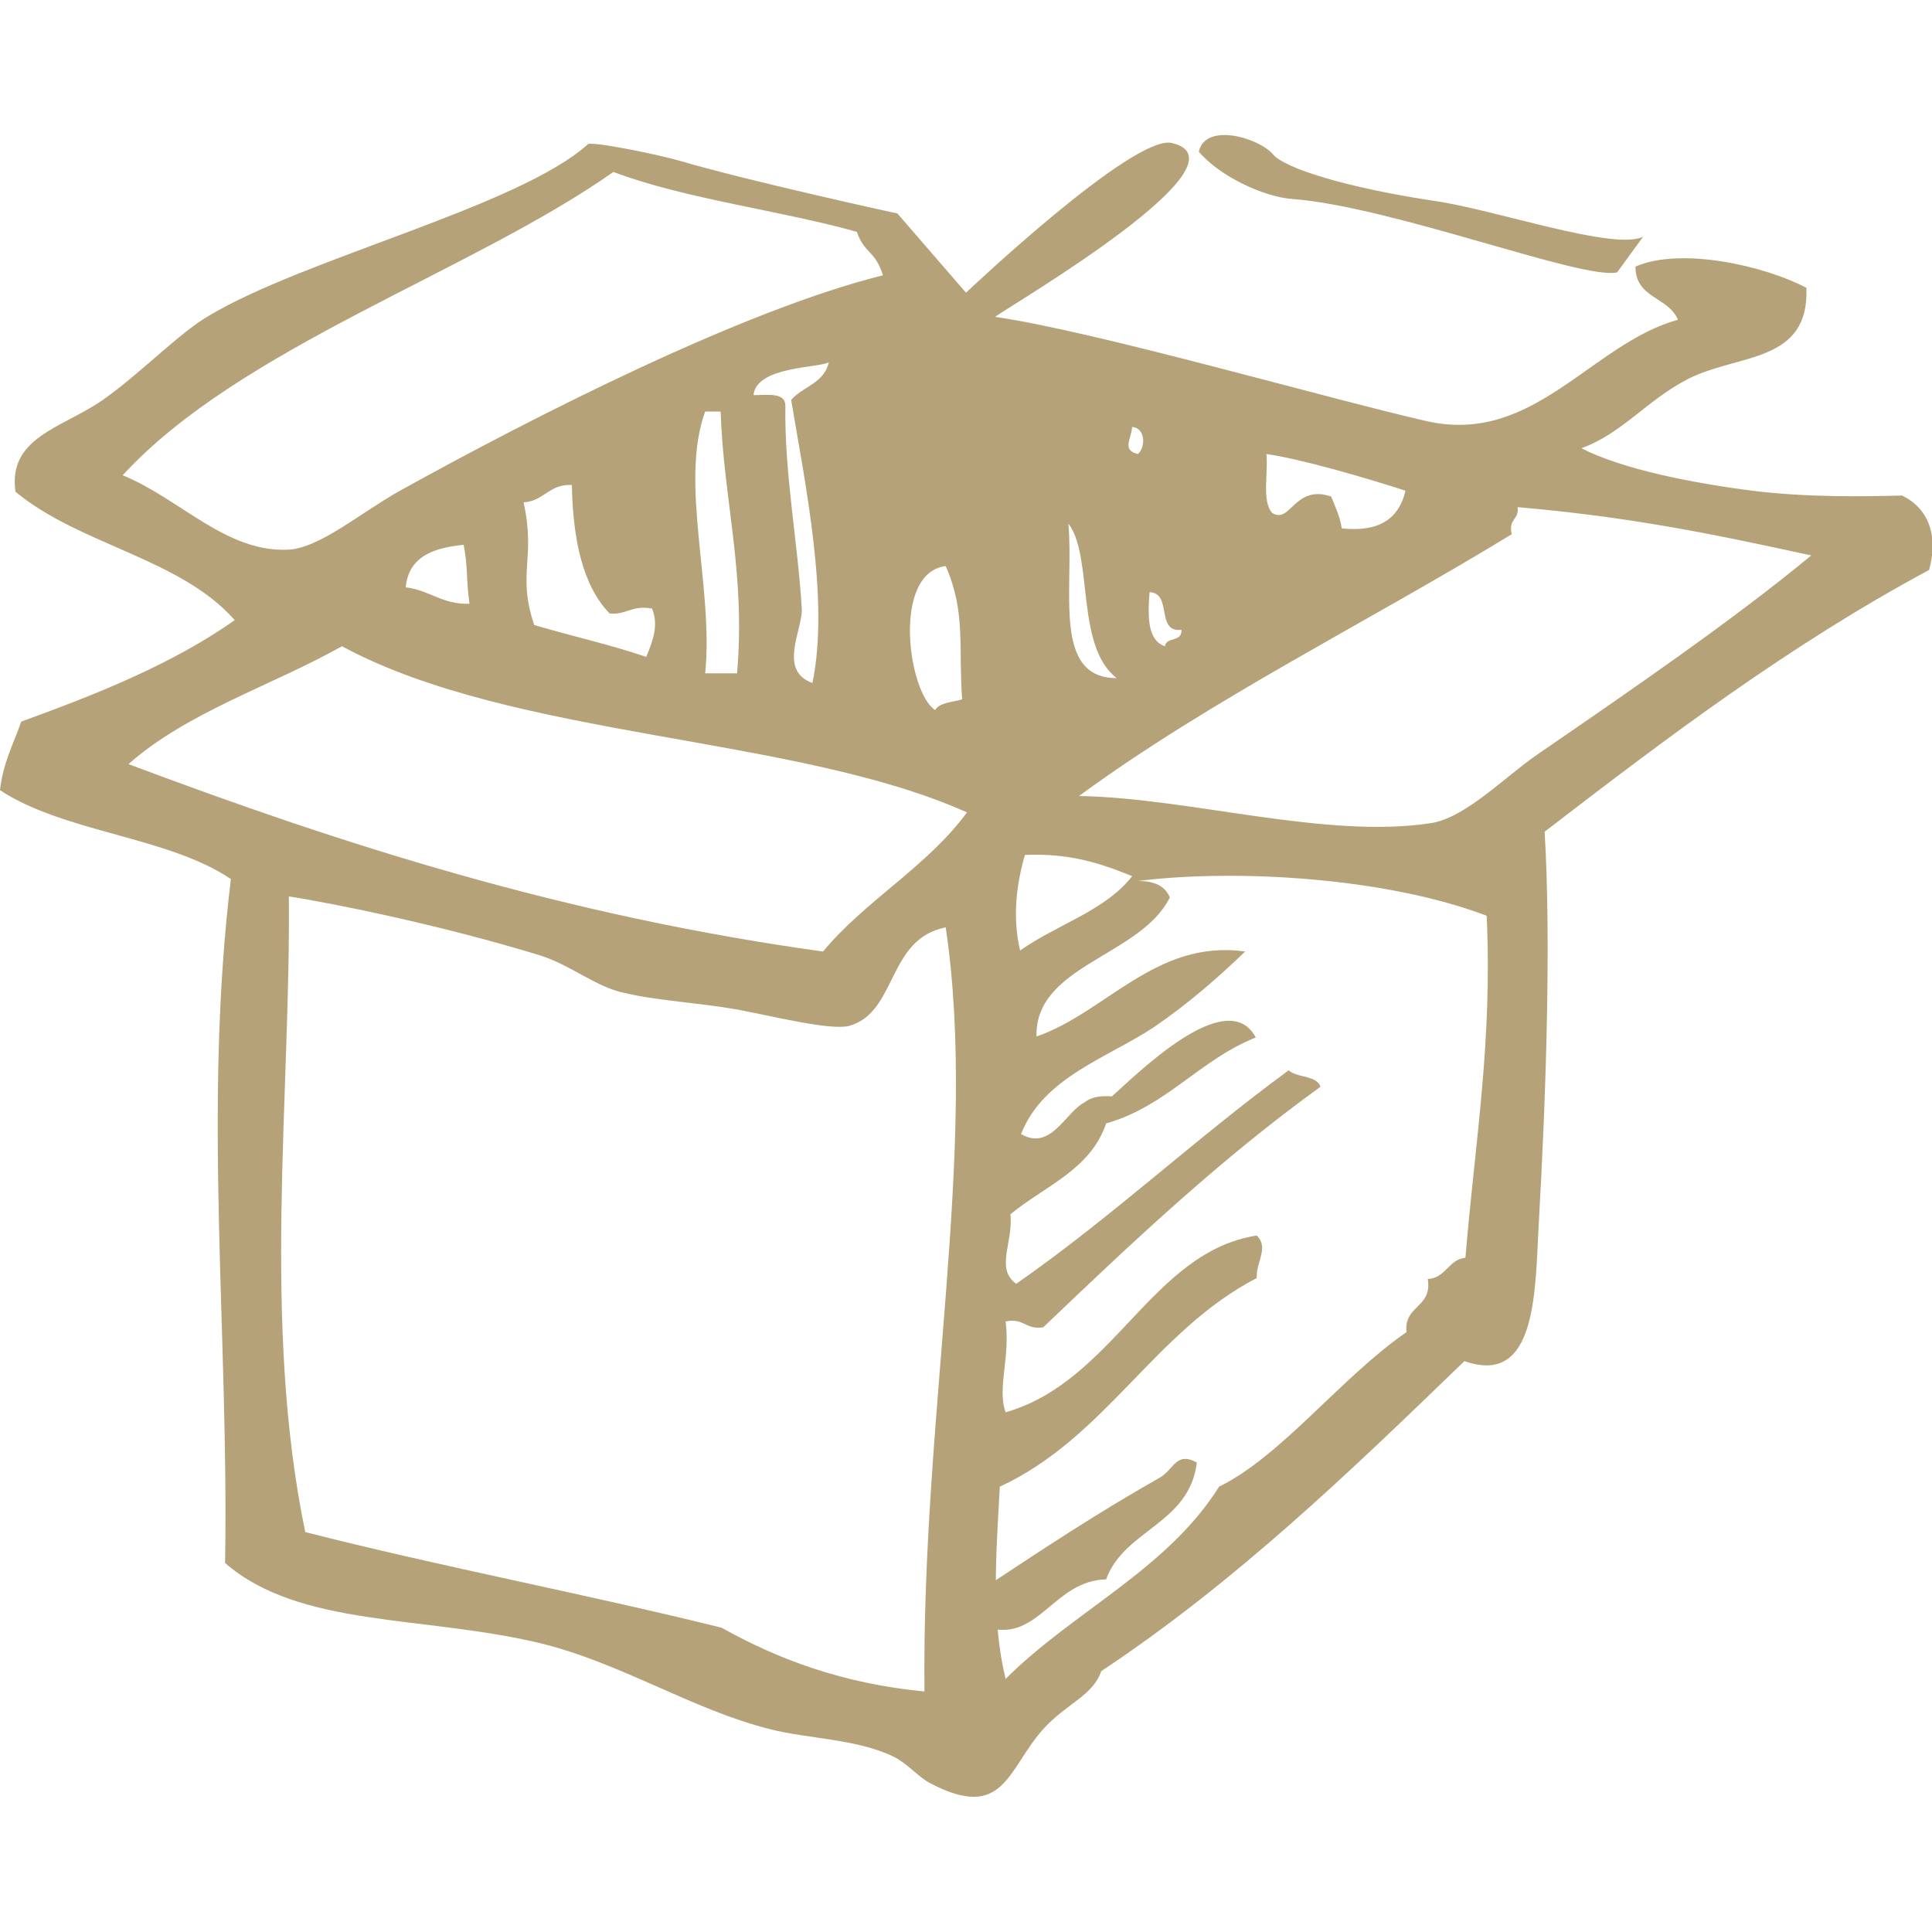 <?xml version="1.0" encoding="UTF-8"?>
<!-- Generator: Adobe Illustrator 22.0.1, SVG Export Plug-In . SVG Version: 6.00 Build 0)  -->
<svg xmlns="http://www.w3.org/2000/svg" xmlns:xlink="http://www.w3.org/1999/xlink" version="1.0" id="Layer_1" x="0px" y="0px" viewBox="0 0 200 200" style="enable-background:new 0 0 200 200;" xml:space="preserve">
<style type="text/css">
	.st0{fill:#B5A278;}
</style>
<path class="st0" d="M123.9,151.4c-0.8,6.4-7.5,6.9-9.4,12.1c-5.4,0.1-7,6.5-12.2,5v-4.4c5.9-3.9,11.5-7.6,17.7-11.1  C121.5,152.2,121.7,150.2,123.9,151.4L123.9,151.4z"></path>
<path class="st0" d="M167.4,28.2c-3.6,0.8-23.2-6.8-33.6-7.6c-2.9-0.2-7.5-2.3-9.7-4.9c0.7-3.1,6.3-1.4,7.7,0.3  c1.2,1.4,7.4,3.4,16.7,4.8c6.3,0.9,18.6,5.2,21.6,3.7L167.4,28.2L167.4,28.2z M70.2,16.6c7.5,2.2,22.7,5.5,22.7,5.5l7.1,8.2  c0,0,17.3-16.4,21.3-15.5c8.5,2-16,16.4-18.3,18c10.4,1.5,34.2,8.4,44.7,10.8c11.1,2.5,17-8,26-10.5c-1-2.4-4.4-2.2-4.4-5.5  c4.8-2.1,13.6,0,17.7,2.2c0.3,7.8-7,6.8-12.2,9.4c-4.3,2.2-6.9,5.7-11.1,7.2c4.3,2.2,11.5,3.6,17.7,4.4c5.7,0.7,11.3,0.6,15.5,0.5  c2.7,1.3,3.8,4.1,2.8,7.7c-14.5,7.8-27.2,17.4-39.8,27.1c0.7,11.7,0.1,28.1-0.6,40.4c-0.4,6.9-0.1,17.1-7.7,14.4  c-11.8,11.4-23.6,22.8-37.6,32.1c-0.9,2.6-3.6,3.3-6.1,6.1c-3.6,4.1-4,9.5-11.6,5.5c-1.2-0.6-2.4-2.1-3.9-2.8  c-3.8-1.8-8.8-1.8-12.7-2.8c-8-2-15.5-6.9-23.8-8.9c-12.1-2.9-24.9-1.6-32.6-8.3c0.4-23.8-2.3-46.9,0.6-70.8  C17.4,86.6,6.7,86.2,0,81.8C0.3,79,1.4,77,2.2,74.7c8-2.9,15.7-6,22.1-10.5c-5.6-6.4-16.1-7.8-22.7-13.3c-0.8-5.6,4.8-6.6,8.9-9.4  c3.9-2.7,8-7,11.1-8.8c10-6,32.1-11.3,39.3-17.8C61.9,14.7,68.5,16.1,70.2,16.6L70.2,16.6z M63.5,17.8C48.7,28.2,24.8,36,12.7,49.2  c5.9,2.4,10.7,8,17.1,7.7c3.2-0.1,7.5-3.8,11.6-6.1c13.9-7.7,35.5-18.7,50-22.3c-0.8-2.6-1.9-2.2-2.7-4.5  C80.9,21.8,70.9,20.6,63.5,17.8L63.5,17.8z M78,40.9c1.5,0,3.3-0.3,3.3,1.1c-0.1,7.1,1.3,14.2,1.7,21c0.1,2.2-2.5,6.4,1.1,7.7  c1.8-8.5-0.8-20.9-2.2-29.3c1.2-1.4,3.4-1.7,3.9-3.9C84.8,38.1,78.3,37.9,78,40.9L78,40.9z M73,42.6c-2.7,7.4,0.9,18.2,0,27.1h3.3  c0.9-10.5-1.4-17.9-1.7-27.1H73L73,42.6z M117.8,47c0.8-0.7,0.8-2.7-0.6-2.8C117.1,45.5,116.1,46.6,117.8,47z M131.1,47  c0.2,2-0.5,4.9,0.6,6.1c1.9,1.2,2.3-3,6.1-1.7c0.4,1,0.9,2,1.1,3.3c3.9,0.4,5.9-1,6.6-3.9C141.2,49.4,134.6,47.5,131.1,47L131.1,47z   M54.2,52c1.3,5.9-0.7,7.3,1.1,12.7c4.8,1.4,7.4,1.9,11.6,3.3c0.7-1.7,1.3-3.3,0.6-5c-2.1-0.4-2.7,0.7-4.4,0.5  c-2.8-2.9-3.8-7.7-3.9-13.3C56.8,50.1,56.3,51.9,54.2,52L54.2,52z M157.1,52.5c0.2,1.3-1,1.2-0.6,2.8c-14.9,9.1-31,17-44.8,27.1  c11.5,0.2,25.6,4.5,36.5,2.8c3.6-0.6,7.7-4.9,11.1-7.2c9.6-6.6,20.1-13.8,28.2-20.5C177,55.2,168.6,53.5,157.1,52.5L157.1,52.5z   M115.6,70.2c-4.3-3.3-2.4-12.6-5-16C111.2,61,108.9,70.2,115.6,70.2z M42,60.8c2.5,0.3,3.8,1.8,6.6,1.7c-0.4-3-0.1-3.3-0.6-6.1  C44.9,56.7,42.3,57.6,42,60.8L42,60.8z M96.8,73.5c0.5-0.8,1.8-0.8,2.8-1.1c-0.4-5.5,0.4-9-1.7-13.8C92.3,59.3,94,71.7,96.8,73.5z   M120.6,66.9c0.1-1,1.8-0.4,1.7-1.7c-2.7,0.3-0.9-3.8-3.3-3.9C118.8,63.9,118.8,66.3,120.6,66.9L120.6,66.9z M35.4,66.9  c-7.3,4.1-16,6.8-22.1,12.2c22.1,8.3,45.1,15.7,71.9,19.4c4.4-5.3,10.8-8.8,14.9-14.4C82.3,76.1,53.2,76.5,35.4,66.9z M105.6,98.4  c3.8-2.7,8.8-4.1,11.6-7.7c-3.2-1.3-6.4-2.4-11.1-2.2C105.2,91.6,104.8,95,105.6,98.4L105.6,98.4z M117.8,91.2  c1.7,0,2.8,0.5,3.3,1.7c-3,6.1-14,7-13.8,14.4c7.2-2.5,12.4-10.1,21.6-8.8c-2.8,2.7-5.9,5.4-9.4,7.8c-4.8,3.2-11.5,5.2-13.8,11.1  c3.1,1.8,4.6-2.3,6.6-3.3c0.6-0.5,1.5-0.7,2.8-0.6c2.4-2.1,11.9-11.7,14.9-6.1c-5.8,2.3-9.2,7.1-15.5,8.9c-1.6,4.8-6.4,6.5-9.9,9.4  c0.3,3-1.6,5.6,0.6,7.2c9.9-6.9,18.5-15,28.2-22.1c0.9,0.8,2.9,0.5,3.3,1.7c-10.4,7.5-19.6,16.2-28.7,24.9c-1.8,0.3-2-1-3.9-0.6  c0.5,3.7-0.9,6.9,0,9.4c11.2-3.2,15.1-16.6,26-18.3c1.3,1.3-0.1,2.7,0,4.4c-10.6,5.5-15.6,16.5-26.6,21.6  c-0.4,7.3-0.9,13.7,0.6,19.9c7-7,16.7-11.3,22.1-19.9c6.5-3.2,12.6-11.3,19.4-16c-0.3-2.8,2.7-2.5,2.2-5.5c1.9-0.1,2.1-2,3.9-2.2  c1-12.1,2.8-22.2,2.2-35.4C143.7,90.9,128.2,89.9,117.8,91.2L117.8,91.2z M87.9,106.2c-1.9,0.5-7.9-1-11.6-1.7  c-4-0.7-8.2-0.9-11.6-1.7c-3-0.6-5.6-2.9-8.8-3.9c-10.1-3.1-21.4-5.4-26-6.1c0.2,20.7-2.8,44.1,1.7,65.8c14.1,3.6,29,6.4,43.1,9.9  c5.9,3.3,12.6,5.8,21,6.6c-0.3-28.8,5.6-56.2,2.2-79.1C91.8,97.2,92.9,104.8,87.9,106.2L87.9,106.2z"></path>
</svg>

